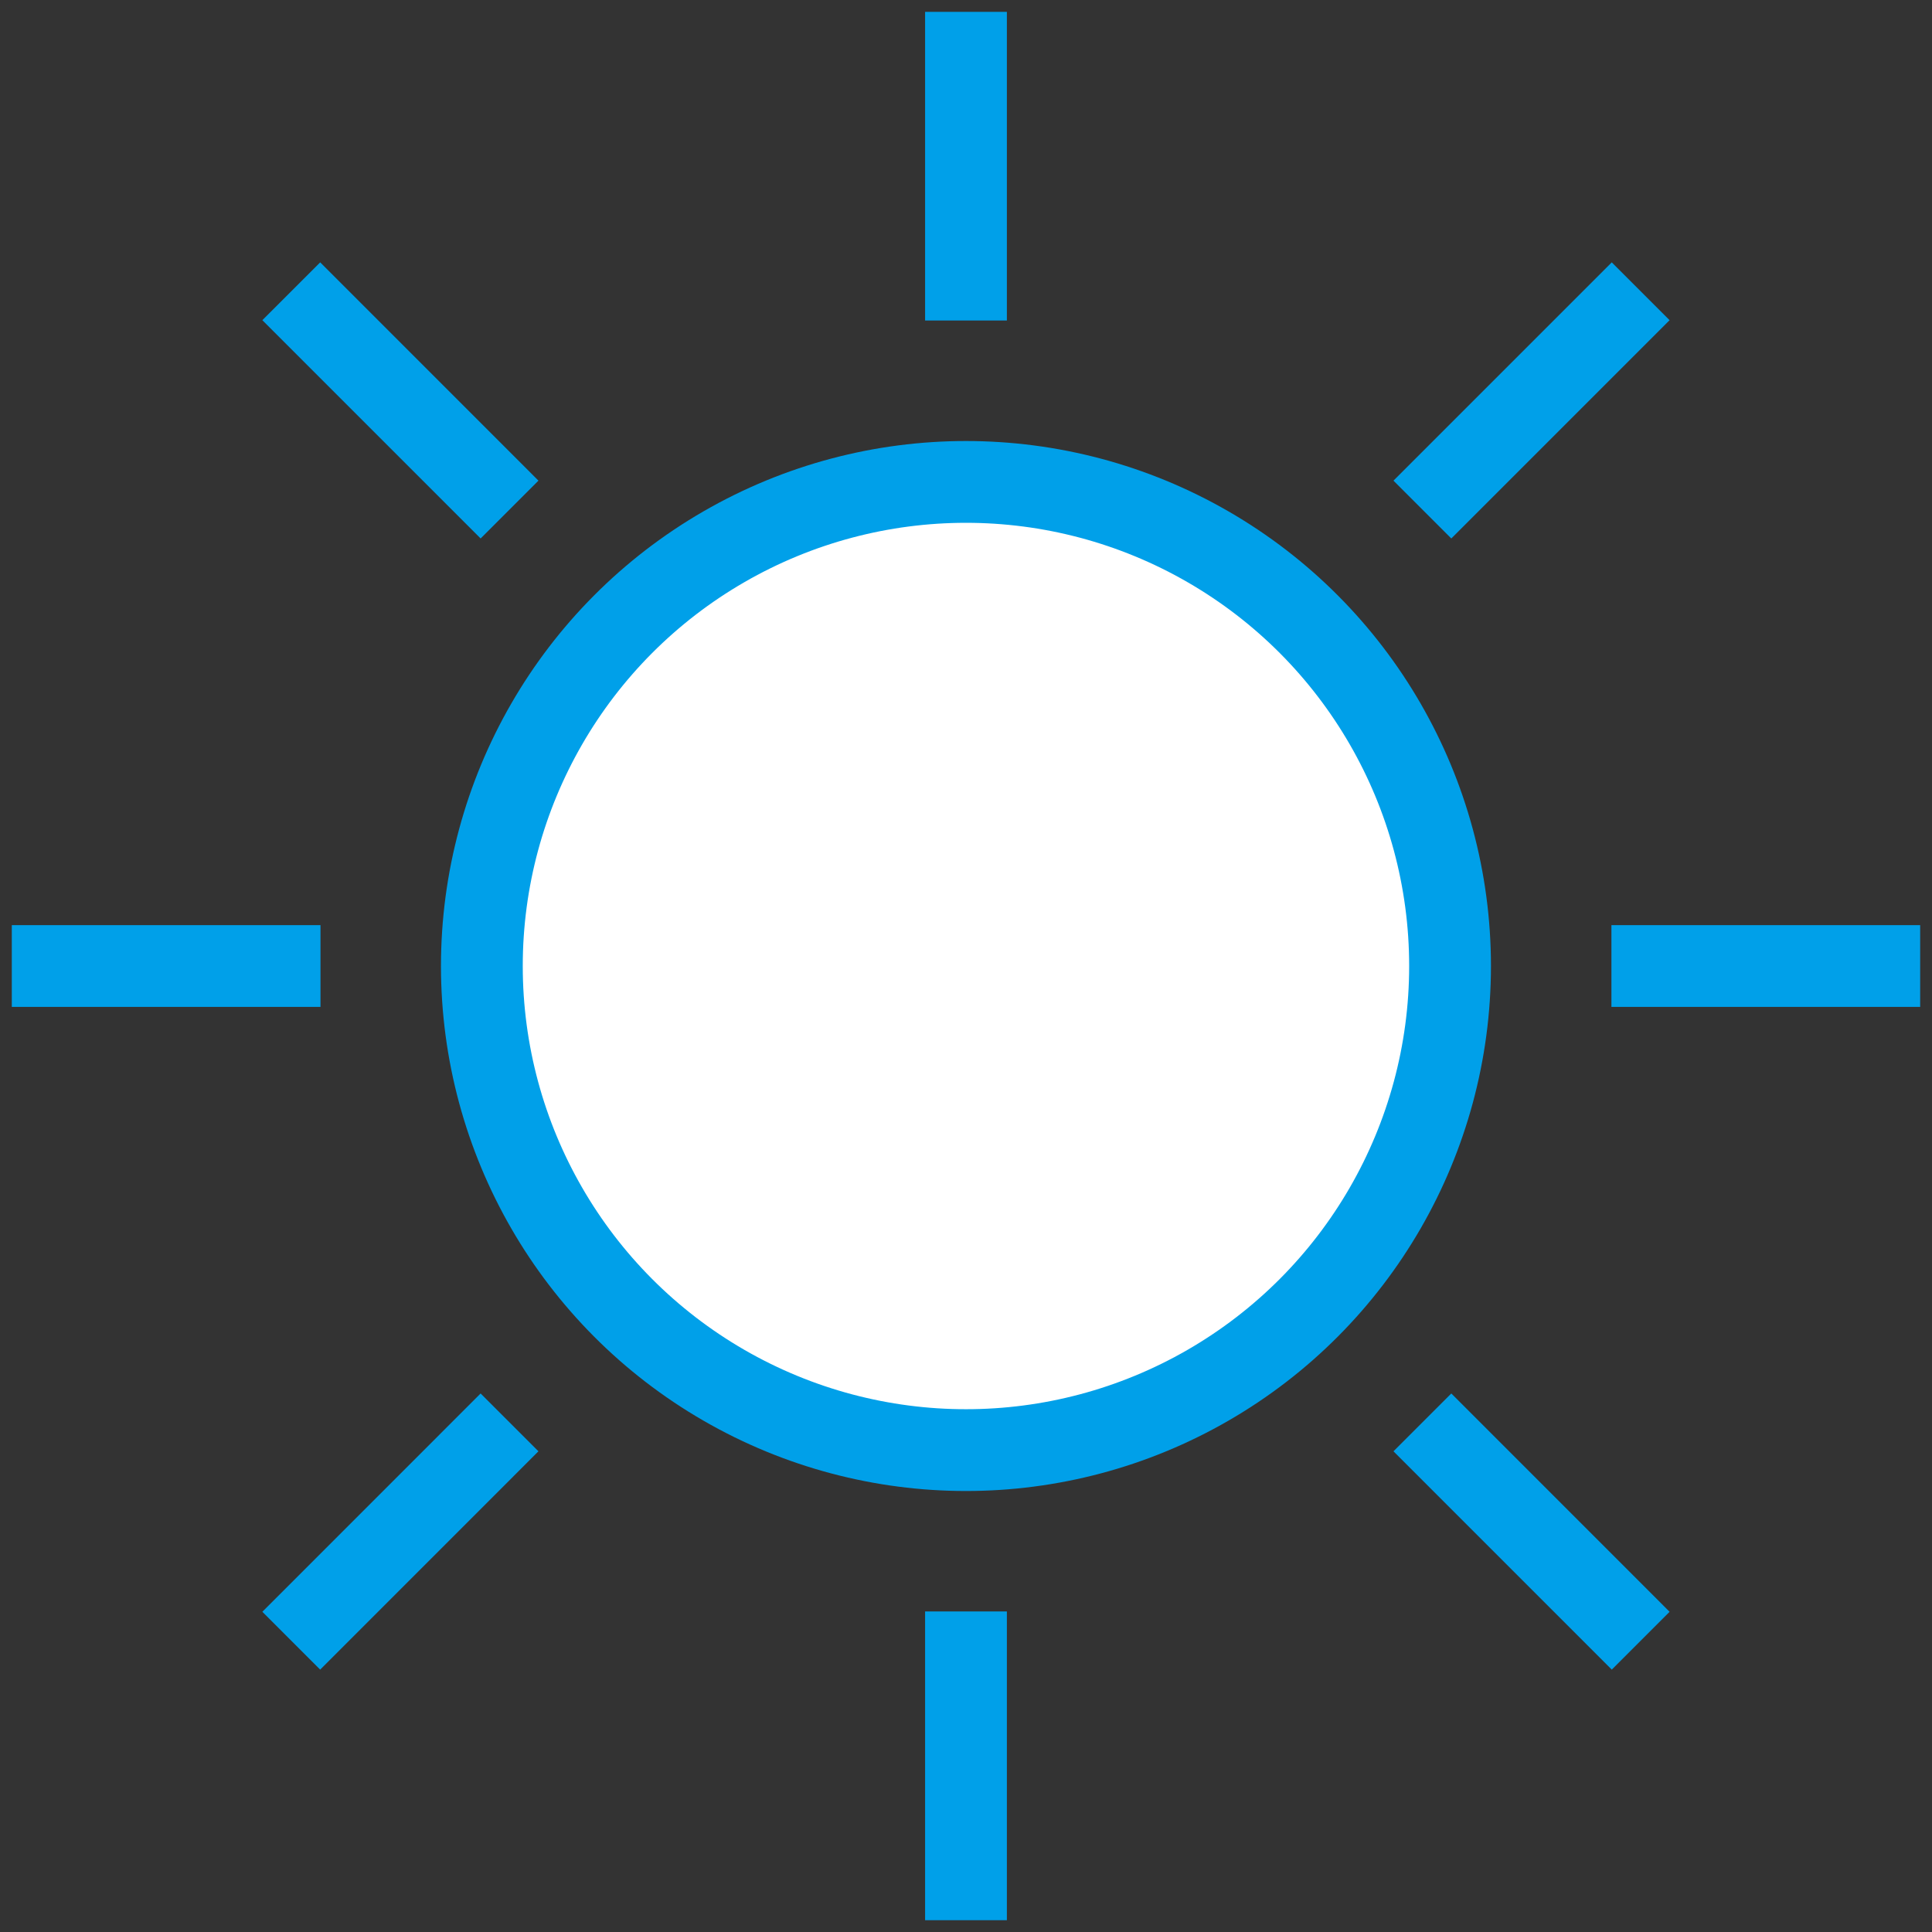 <?xml version="1.0" ?>
<!DOCTYPE svg  PUBLIC '-//W3C//DTD SVG 1.1//EN'  'http://www.w3.org/Graphics/SVG/1.1/DTD/svg11.dtd'>
<!-- Скачано с сайта svg4.ru / Downloaded from svg4.ru -->
<svg width="800px" height="800px" viewBox="0 0 70.867 70.867" enable-background="new 0 0 70.865 70.867" id="圖層_1" version="1.1" xml:space="preserve" xmlns="http://www.w3.org/2000/svg" xmlns:xlink="http://www.w3.org/1999/xlink">
<rect x="0" y="0" width="70.867" height="70.867" fill="#333333" stroke="none"/>
<g>
<circle cx="35.432" cy="35.434" fill="#FFFFFF" r="17.757" stroke="#00A0E9" stroke-linejoin="round" stroke-miterlimit="10" stroke-width="3"/>
<g>
<g>
<line fill="none" stroke="#00A0E9" stroke-linejoin="round" stroke-miterlimit="10" stroke-width="3" x1="35.433" x2="35.433" y1="11.756" y2="0.434"/>
<line fill="none" stroke="#00A0E9" stroke-linejoin="round" stroke-miterlimit="10" stroke-width="3" x1="35.433" x2="35.433" y1="70.434" y2="59.109"/>
</g>
<g>
<line fill="none" stroke="#00A0E9" stroke-linejoin="round" stroke-miterlimit="10" stroke-width="3" x1="59.108" x2="70.433" y1="35.434" y2="35.434"/>
<line fill="none" stroke="#00A0E9" stroke-linejoin="round" stroke-miterlimit="10" stroke-width="3" x1="0.433" x2="11.756" y1="35.434" y2="35.434"/>
</g>
</g>
<g>
<g>
<line fill="none" stroke="#00A0E9" stroke-linejoin="round" stroke-miterlimit="10" stroke-width="3" x1="52.174" x2="60.181" y1="18.691" y2="10.684"/>
<line fill="none" stroke="#00A0E9" stroke-linejoin="round" stroke-miterlimit="10" stroke-width="3" x1="10.684" x2="18.69" y1="60.182" y2="52.174"/>
</g>
<g>
<line fill="none" stroke="#00A0E9" stroke-linejoin="round" stroke-miterlimit="10" stroke-width="3" x1="52.174" x2="60.181" y1="52.174" y2="60.182"/>
<line fill="none" stroke="#00A0E9" stroke-linejoin="round" stroke-miterlimit="10" stroke-width="3" x1="10.684" x2="18.69" y1="10.684" y2="18.691"/>
</g>
</g>
</g>
</svg>